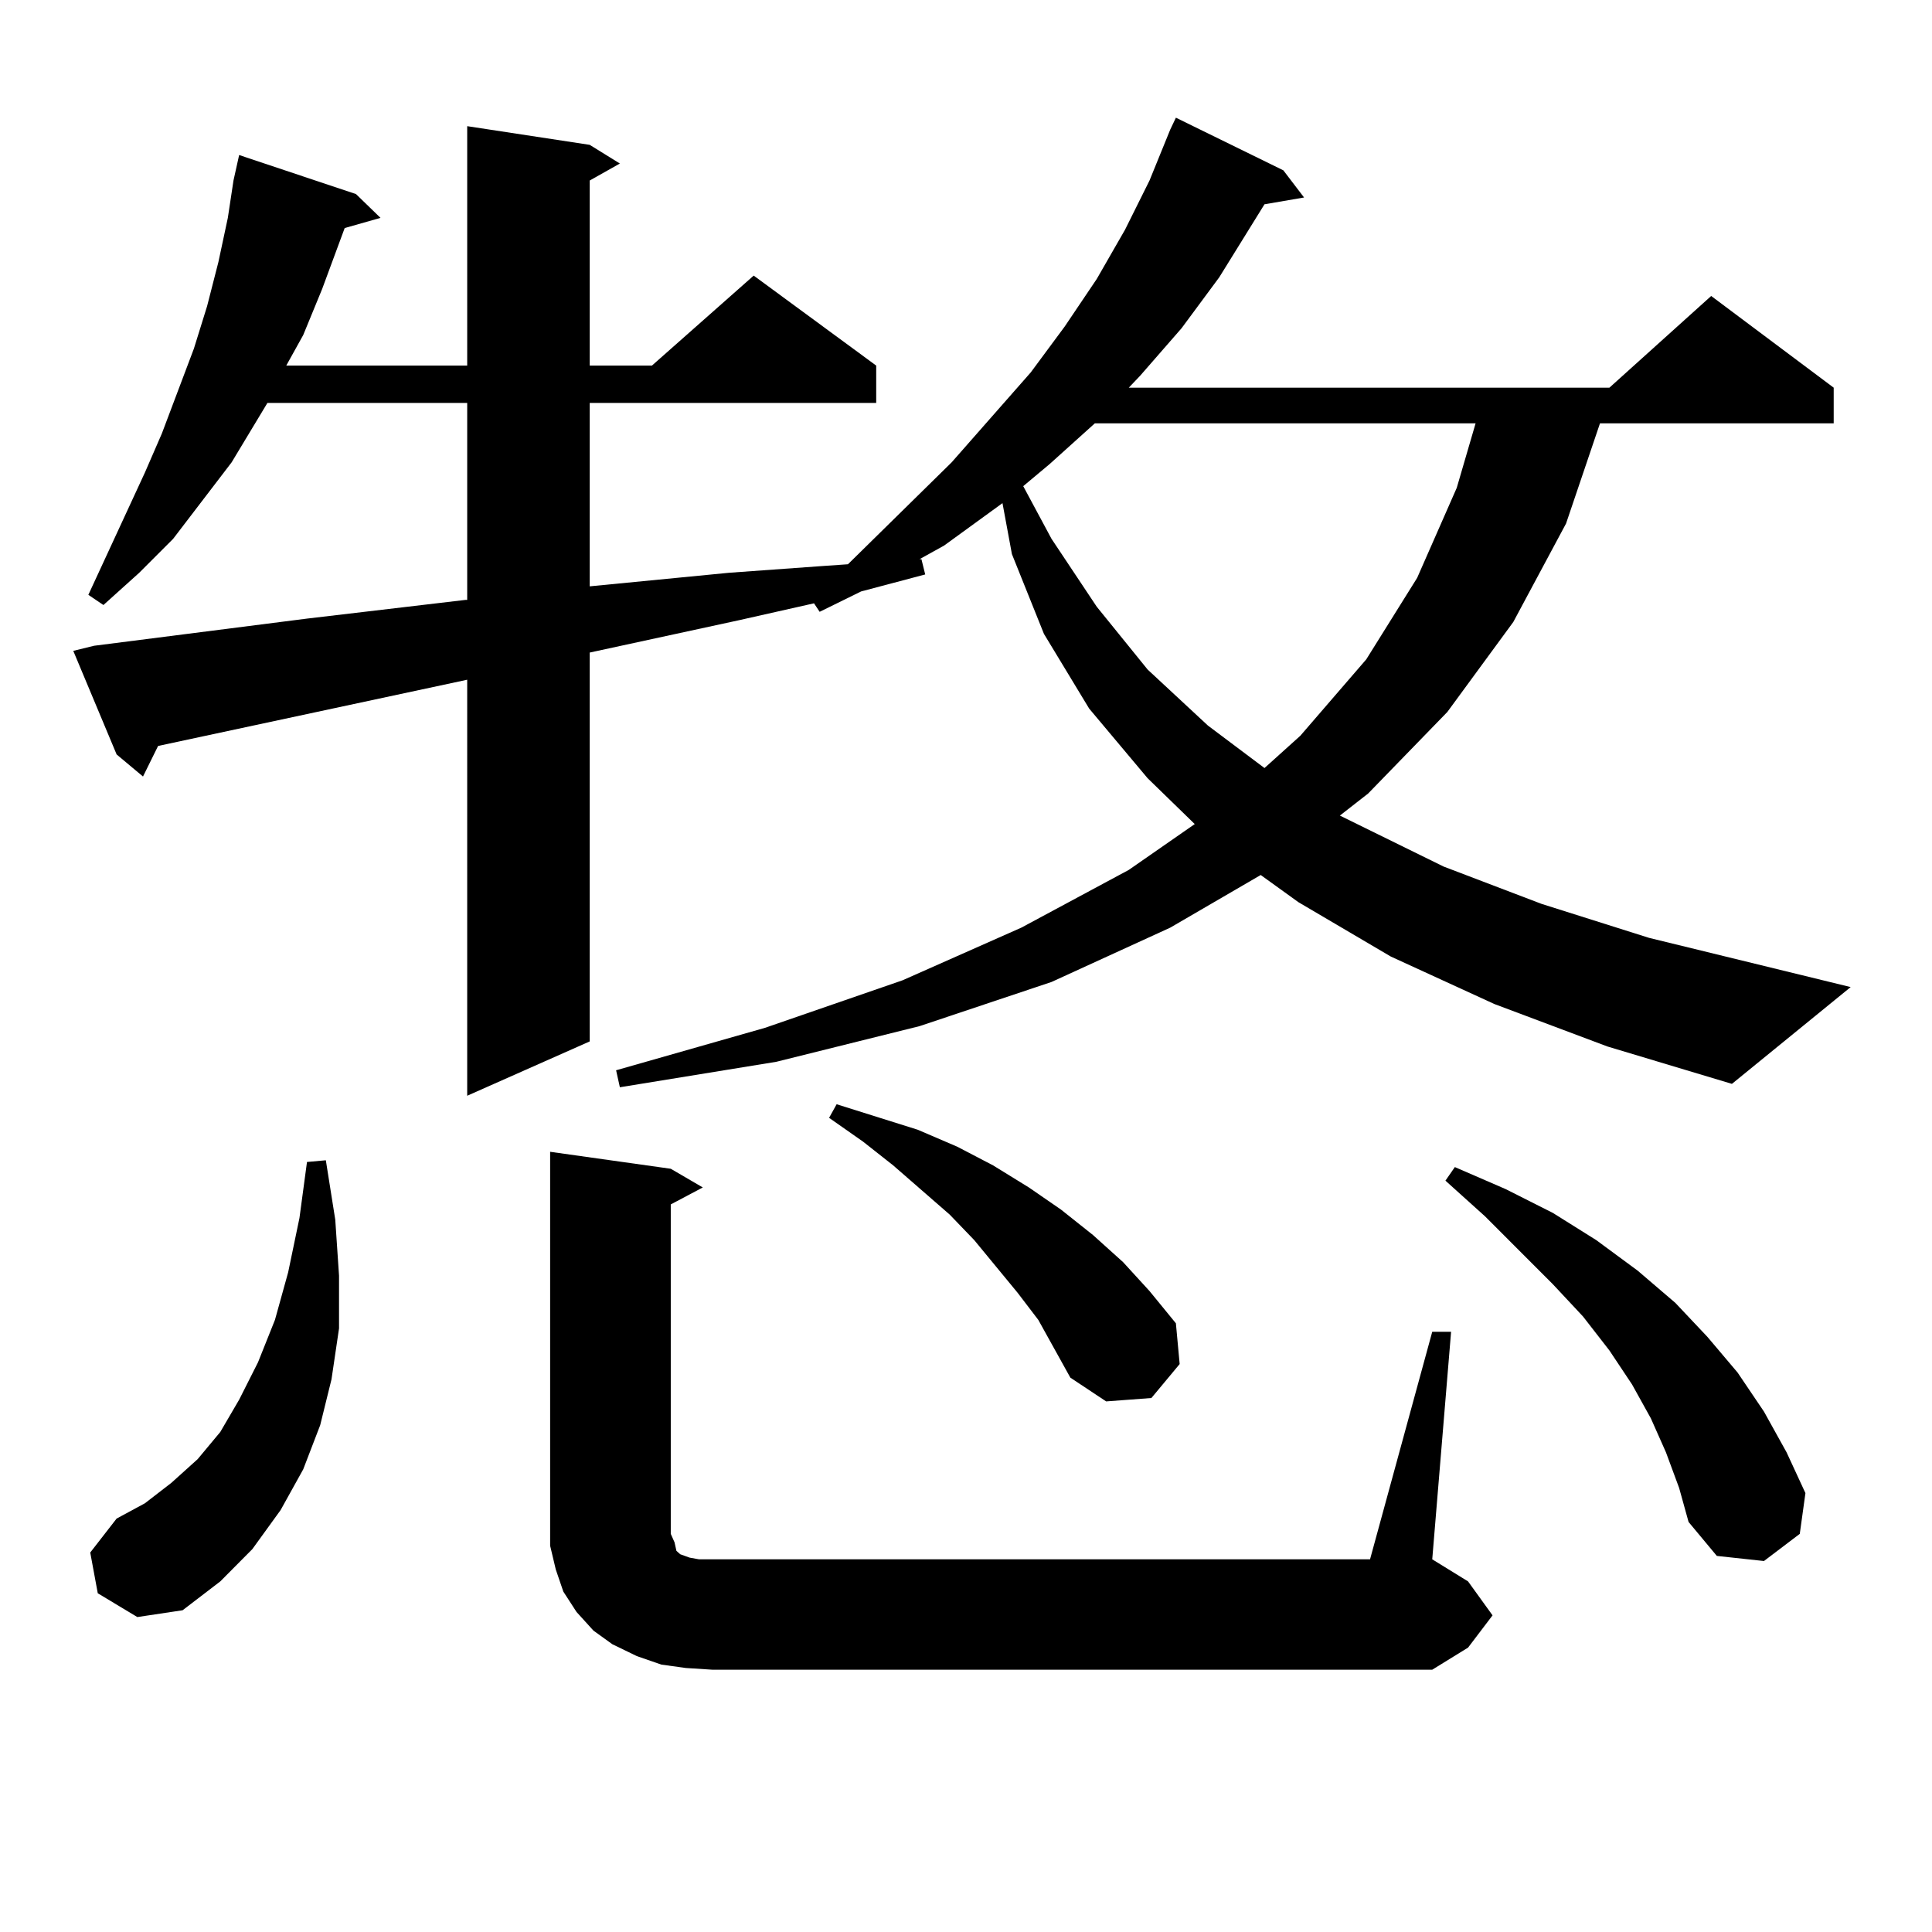 <?xml version="1.0" encoding="utf-8"?>
<!-- Generator: Adobe Illustrator 16.0.0, SVG Export Plug-In . SVG Version: 6.00 Build 0)  -->
<!DOCTYPE svg PUBLIC "-//W3C//DTD SVG 1.1//EN" "http://www.w3.org/Graphics/SVG/1.1/DTD/svg11.dtd">
<svg version="1.1" id="图层_1" xmlns="http://www.w3.org/2000/svg" xmlns:xlink="http://www.w3.org/1999/xlink" x="0px" y="0px"
	 width="1000px" height="1000px" viewBox="0 0 1000 1000" enable-background="new 0 0 1000 1000" xml:space="preserve">
<path d="M773.518,519.699L719.86,495.09l-47.804-28.125l-19.512-14.063l-46.828,27.246l-61.462,28.125l-68.291,22.852
	l-74.145,18.457l-80.974,13.184l-1.951-8.789l77.071-21.973l71.218-24.609l61.462-27.246l55.608-29.883l34.146-23.73l-24.39-23.73
	l-30.243-36.035l-23.414-38.672l-16.585-41.309l-4.878-26.367l-30.243,21.973l-12.683,7.031h0.976l1.951,7.91l-33.17,8.789
	l-21.463,10.547l-2.927-4.395l-39.023,8.789l-77.071,16.699v201.27l-63.413,28.125V351.828L81.827,386.105l-7.805,15.82
	L60.364,390.5l-22.438-53.613l10.731-2.637l110.241-14.063l81.949-9.668h0.976V208.566H138.411l-18.536,30.762l-30.243,39.551
	l-17.561,17.578l-18.536,16.699l-7.805-5.273l29.268-63.281l8.78-20.215l16.585-43.945l6.829-21.973l5.854-22.852l4.878-22.852
	l2.927-19.336l2.927-13.184l60.486,20.215l12.683,12.305l-18.536,5.273l-11.707,31.641l-9.756,23.73l-8.78,15.82h93.656V65.305
	l63.413,9.668l15.609,9.668l-15.609,8.789v95.801h32.194l52.682-46.582l63.413,46.582v19.336H305.236v94.922l72.193-7.031
	l48.779-3.516l12.683-0.879l53.657-52.734l40.975-46.582l17.561-23.73l16.585-24.609l14.634-25.488l12.683-25.488l10.731-26.367
	l2.927-6.152l55.608,27.246l10.731,14.063l-20.487,3.516l-23.414,37.793l-19.512,26.367l-21.463,24.609l-5.854,6.152h248.774
	l52.682-47.461l63.413,47.461v18.457H828.15l-17.561,51.855l-27.316,50.977l-34.146,46.582l-40.975,42.188l-14.634,11.426
	l53.657,26.367l50.73,19.336l55.608,17.578l104.388,25.488l-61.462,50.098l-64.389-19.336L773.518,519.699z M50.608,824.68
	l-3.902-21.094l13.658-17.578l14.634-7.91l13.658-10.547l13.658-12.305l11.707-14.063l9.756-16.699l9.756-19.336l8.78-21.973
	l6.829-24.609l5.854-28.125l3.902-29.004l9.756-0.879l4.878,30.762l1.951,29.004v27.246l-3.902,26.367l-5.854,23.73l-8.78,22.852
	l-11.707,21.094l-14.634,20.215l-16.585,16.699L94.51,833.469l-23.414,3.516L50.608,824.68z M354.991,863.352l-12.683-1.758
	l-12.683-4.395l-12.683-6.152l-9.756-7.031l-8.78-9.668l-6.829-10.547l-3.902-11.426l-2.927-12.305v-11.426v-192.48l62.438,8.789
	l16.585,9.668l-16.585,8.789v170.508l1.951,4.395l0.976,4.395l1.951,1.758l4.878,1.758l4.878,0.879h6.829h340.479l32.194-117.773
	h9.756l-9.756,117.773l18.536,11.426l12.683,17.578l-12.683,16.699l-18.536,11.426H368.649L354.991,863.352z M537.426,683.176
	l-10.731-14.063l-22.438-27.246l-12.683-13.184l-29.268-25.488l-15.609-12.305l-17.561-12.305l3.902-7.031l41.95,13.184
	l20.487,8.789l18.536,9.668l18.536,11.426l16.585,11.426l16.585,13.184l15.609,14.063l13.658,14.941l13.658,16.699l1.951,21.094
	l-14.634,17.578l-23.414,1.758l-18.536-12.305L537.426,683.176z M566.693,219.113l-23.414,21.094l-13.658,11.426l14.634,27.246
	l23.414,35.156l26.341,32.52l31.219,29.004l29.268,21.973l18.536-16.699l34.146-39.551l26.341-42.188l20.487-46.582l9.756-33.398
	H566.693z M862.296,751.73l-7.805-17.578l-9.756-17.578l-11.707-17.578l-13.658-17.578l-15.609-16.699l-35.121-35.156
	l-20.487-18.457l4.878-7.031l26.341,11.426l24.39,12.305l22.438,14.063l21.463,15.82l19.512,16.699l16.585,17.578l15.609,18.457
	l13.658,20.215l11.707,21.094l9.756,21.094l-2.927,21.094l-18.536,14.063l-24.39-2.637l-14.634-17.578l-4.878-17.578L862.296,751.73
	z"/>
</svg>

